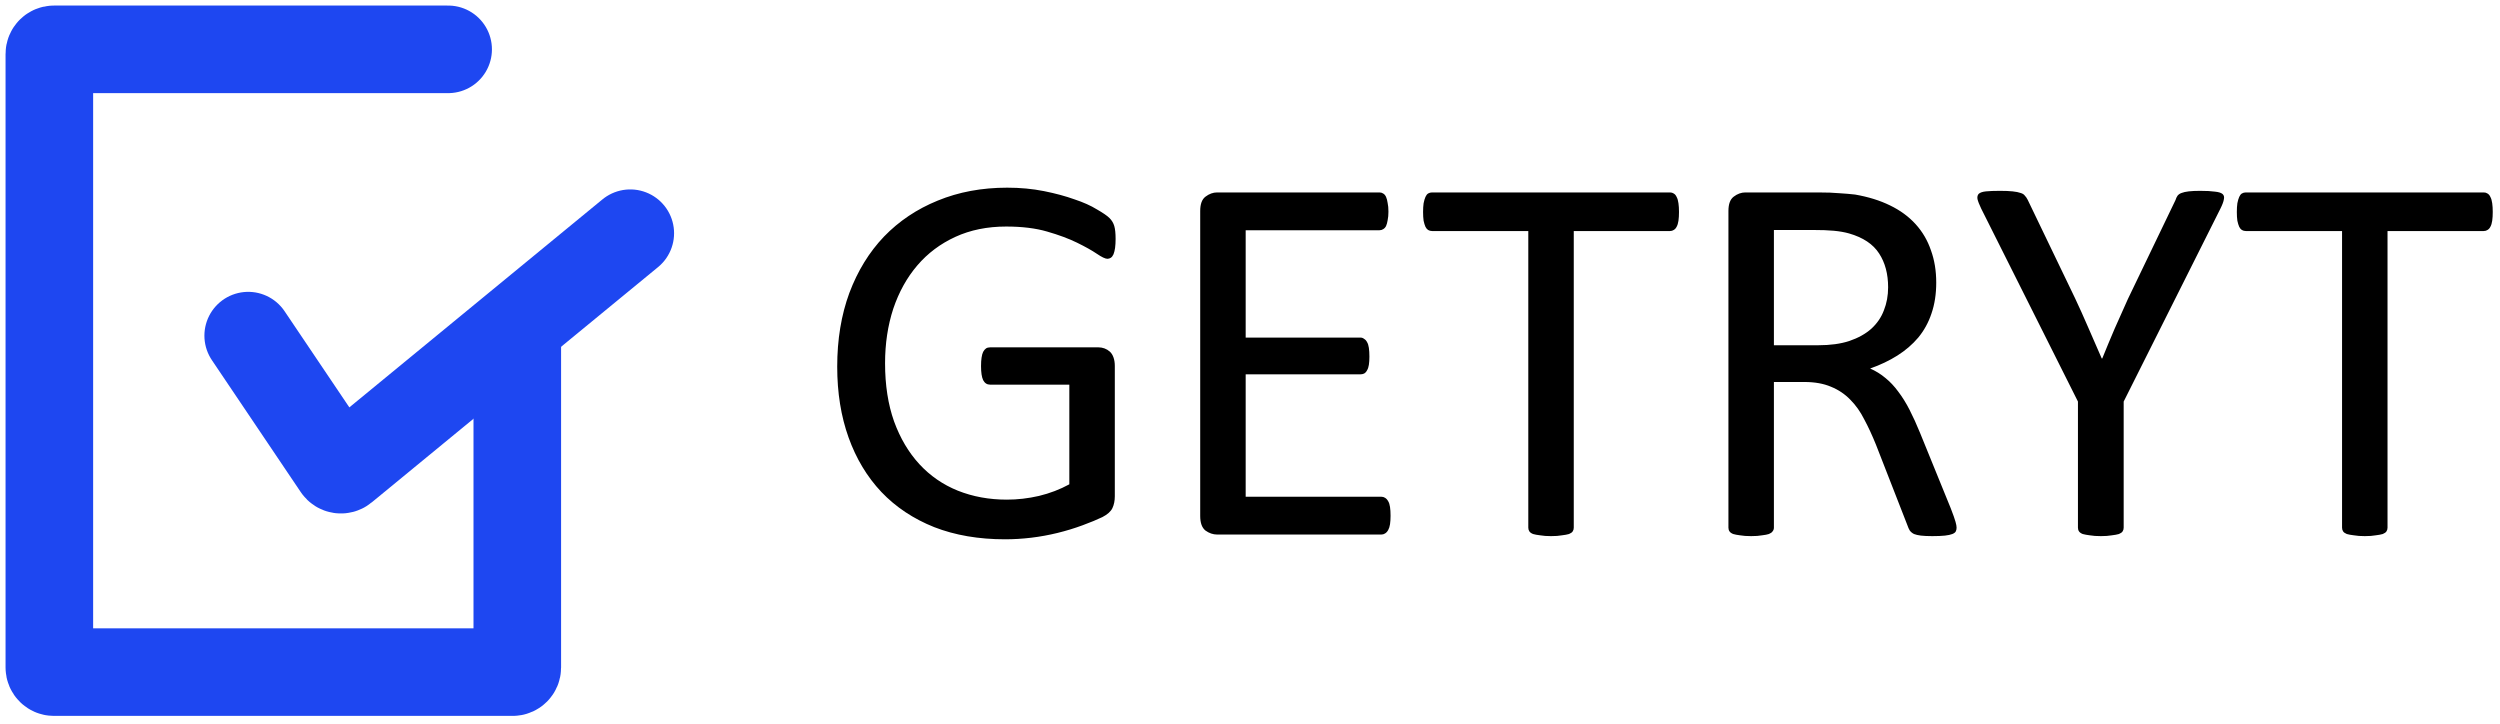 <svg width="304" height="88" viewBox="0 0 304 88" fill="none" xmlns="http://www.w3.org/2000/svg">
<path d="M135.657 29.058C135.657 29.465 135.636 29.83 135.593 30.151C135.55 30.451 135.486 30.708 135.4 30.923C135.314 31.116 135.207 31.255 135.079 31.341C134.95 31.426 134.811 31.469 134.661 31.469C134.403 31.469 133.975 31.266 133.375 30.858C132.775 30.451 131.971 30.001 130.964 29.508C129.956 29.015 128.745 28.565 127.331 28.158C125.938 27.751 124.277 27.547 122.348 27.547C120.054 27.547 117.997 27.965 116.175 28.801C114.354 29.637 112.81 30.794 111.546 32.273C110.281 33.752 109.306 35.509 108.62 37.545C107.956 39.581 107.624 41.789 107.624 44.168C107.624 46.825 107.988 49.183 108.717 51.24C109.467 53.298 110.496 55.034 111.803 56.449C113.11 57.863 114.664 58.935 116.465 59.663C118.286 60.392 120.28 60.756 122.444 60.756C123.73 60.756 125.027 60.606 126.334 60.306C127.663 59.985 128.895 59.513 130.031 58.892V46.772H120.387C120.022 46.772 119.744 46.59 119.551 46.225C119.379 45.861 119.294 45.293 119.294 44.521C119.294 44.114 119.315 43.771 119.358 43.493C119.401 43.193 119.465 42.957 119.551 42.785C119.658 42.593 119.776 42.453 119.904 42.367C120.033 42.282 120.194 42.239 120.387 42.239H133.6C133.835 42.239 134.071 42.282 134.307 42.367C134.543 42.453 134.757 42.582 134.95 42.753C135.143 42.925 135.293 43.16 135.4 43.461C135.507 43.761 135.561 44.103 135.561 44.489V60.339C135.561 60.896 135.464 61.378 135.271 61.785C135.079 62.192 134.671 62.557 134.05 62.878C133.428 63.178 132.625 63.511 131.639 63.875C130.653 64.239 129.635 64.55 128.585 64.807C127.534 65.064 126.473 65.257 125.402 65.386C124.33 65.514 123.269 65.579 122.219 65.579C119.004 65.579 116.132 65.086 113.603 64.1C111.074 63.093 108.931 61.667 107.174 59.824C105.438 57.981 104.109 55.773 103.187 53.202C102.266 50.63 101.805 47.758 101.805 44.586C101.805 41.285 102.298 38.295 103.284 35.616C104.291 32.937 105.695 30.655 107.495 28.769C109.317 26.883 111.492 25.425 114.021 24.396C116.572 23.346 119.39 22.821 122.476 22.821C124.062 22.821 125.552 22.961 126.945 23.239C128.338 23.518 129.57 23.85 130.642 24.236C131.735 24.6 132.646 25.007 133.375 25.457C134.125 25.886 134.639 26.24 134.918 26.518C135.196 26.797 135.389 27.118 135.496 27.483C135.604 27.847 135.657 28.372 135.657 29.058ZM169.092 62.718C169.092 63.103 169.07 63.446 169.027 63.746C168.984 64.025 168.909 64.261 168.802 64.454C168.695 64.646 168.566 64.786 168.416 64.871C168.288 64.957 168.138 65 167.966 65H148.002C147.509 65 147.038 64.839 146.588 64.518C146.159 64.175 145.945 63.586 145.945 62.75V25.65C145.945 24.814 146.159 24.236 146.588 23.914C147.038 23.571 147.509 23.4 148.002 23.4H167.741C167.913 23.4 168.063 23.443 168.191 23.529C168.341 23.614 168.459 23.754 168.545 23.946C168.631 24.139 168.695 24.386 168.738 24.686C168.802 24.965 168.834 25.318 168.834 25.747C168.834 26.133 168.802 26.476 168.738 26.776C168.695 27.054 168.631 27.29 168.545 27.483C168.459 27.654 168.341 27.783 168.191 27.869C168.063 27.954 167.913 27.997 167.741 27.997H151.474V41.049H165.427C165.598 41.049 165.748 41.103 165.877 41.21C166.027 41.296 166.145 41.425 166.23 41.596C166.338 41.767 166.413 42.003 166.455 42.303C166.498 42.603 166.52 42.957 166.52 43.364C166.52 43.75 166.498 44.082 166.455 44.361C166.413 44.639 166.338 44.864 166.23 45.036C166.145 45.207 166.027 45.336 165.877 45.422C165.748 45.486 165.598 45.518 165.427 45.518H151.474V60.403H167.966C168.138 60.403 168.288 60.446 168.416 60.531C168.566 60.617 168.695 60.756 168.802 60.949C168.909 61.121 168.984 61.356 169.027 61.657C169.07 61.935 169.092 62.289 169.092 62.718ZM204.166 25.779C204.166 26.186 204.144 26.54 204.101 26.84C204.058 27.14 203.983 27.386 203.876 27.579C203.79 27.751 203.673 27.879 203.523 27.965C203.394 28.051 203.244 28.094 203.072 28.094H191.37V64.164C191.37 64.336 191.328 64.486 191.242 64.614C191.156 64.743 191.006 64.85 190.792 64.936C190.577 65 190.288 65.054 189.924 65.096C189.581 65.161 189.141 65.193 188.606 65.193C188.091 65.193 187.652 65.161 187.288 65.096C186.923 65.054 186.634 65 186.42 64.936C186.205 64.85 186.055 64.743 185.97 64.614C185.884 64.486 185.841 64.336 185.841 64.164V28.094H174.139C173.967 28.094 173.807 28.051 173.657 27.965C173.528 27.879 173.421 27.751 173.335 27.579C173.249 27.386 173.174 27.14 173.11 26.84C173.067 26.54 173.046 26.186 173.046 25.779C173.046 25.372 173.067 25.018 173.11 24.718C173.174 24.396 173.249 24.139 173.335 23.946C173.421 23.754 173.528 23.614 173.657 23.529C173.807 23.443 173.967 23.4 174.139 23.4H203.072C203.244 23.4 203.394 23.443 203.523 23.529C203.673 23.614 203.79 23.754 203.876 23.946C203.983 24.139 204.058 24.396 204.101 24.718C204.144 25.018 204.166 25.372 204.166 25.779ZM237.921 64.164C237.921 64.336 237.889 64.486 237.825 64.614C237.761 64.743 237.621 64.85 237.407 64.936C237.193 65.021 236.893 65.086 236.507 65.129C236.121 65.171 235.607 65.193 234.964 65.193C234.406 65.193 233.946 65.171 233.581 65.129C233.238 65.086 232.96 65.021 232.745 64.936C232.531 64.829 232.36 64.689 232.231 64.518C232.124 64.346 232.028 64.132 231.942 63.875L228.116 54.069C227.666 52.955 227.195 51.937 226.702 51.015C226.23 50.072 225.662 49.269 224.998 48.604C224.333 47.919 223.551 47.393 222.651 47.029C221.751 46.643 220.668 46.45 219.404 46.45H215.707V64.164C215.707 64.336 215.653 64.486 215.546 64.614C215.46 64.743 215.31 64.85 215.096 64.936C214.903 65 214.624 65.054 214.26 65.096C213.917 65.161 213.478 65.193 212.942 65.193C212.406 65.193 211.956 65.161 211.592 65.096C211.249 65.054 210.97 65 210.756 64.936C210.542 64.85 210.392 64.743 210.306 64.614C210.22 64.486 210.177 64.336 210.177 64.164V25.65C210.177 24.814 210.392 24.236 210.82 23.914C211.27 23.571 211.742 23.4 212.235 23.4H221.076C222.126 23.4 222.994 23.432 223.68 23.496C224.387 23.539 225.019 23.593 225.576 23.657C227.184 23.936 228.598 24.375 229.82 24.975C231.063 25.575 232.103 26.336 232.938 27.258C233.774 28.179 234.396 29.24 234.803 30.44C235.232 31.619 235.446 32.927 235.446 34.362C235.446 35.756 235.253 37.009 234.867 38.124C234.503 39.217 233.967 40.192 233.26 41.049C232.553 41.885 231.706 42.614 230.72 43.236C229.734 43.857 228.63 44.382 227.409 44.811C228.095 45.111 228.716 45.497 229.273 45.968C229.831 46.418 230.345 46.965 230.817 47.608C231.31 48.251 231.77 48.99 232.199 49.826C232.628 50.662 233.056 51.605 233.485 52.655L237.214 61.817C237.514 62.589 237.707 63.135 237.793 63.457C237.879 63.757 237.921 63.993 237.921 64.164ZM229.595 34.941C229.595 33.312 229.231 31.941 228.502 30.826C227.773 29.69 226.552 28.876 224.837 28.383C224.301 28.233 223.69 28.126 223.005 28.061C222.34 27.997 221.461 27.965 220.368 27.965H215.707V41.982H221.108C222.565 41.982 223.819 41.81 224.869 41.467C225.941 41.103 226.83 40.61 227.537 39.989C228.245 39.346 228.759 38.595 229.081 37.738C229.423 36.881 229.595 35.949 229.595 34.941ZM258.239 48.829V64.164C258.239 64.336 258.196 64.486 258.111 64.614C258.025 64.743 257.875 64.85 257.661 64.936C257.446 65 257.157 65.054 256.793 65.096C256.428 65.161 255.989 65.193 255.474 65.193C254.939 65.193 254.489 65.161 254.124 65.096C253.781 65.054 253.492 65 253.256 64.936C253.042 64.85 252.892 64.743 252.806 64.614C252.72 64.486 252.678 64.336 252.678 64.164V48.829L240.911 25.361C240.675 24.868 240.525 24.482 240.461 24.204C240.418 23.925 240.472 23.711 240.622 23.561C240.793 23.411 241.083 23.314 241.49 23.271C241.919 23.229 242.486 23.207 243.194 23.207C243.837 23.207 244.351 23.229 244.737 23.271C245.144 23.314 245.466 23.378 245.701 23.464C245.937 23.529 246.109 23.636 246.216 23.786C246.344 23.914 246.462 24.086 246.569 24.3L252.324 36.259C252.86 37.395 253.395 38.585 253.931 39.828C254.467 41.071 255.014 42.325 255.571 43.589H255.635C256.128 42.367 256.632 41.157 257.146 39.956C257.682 38.735 258.218 37.535 258.754 36.356L264.54 24.332C264.605 24.118 264.69 23.936 264.797 23.786C264.926 23.636 265.087 23.529 265.28 23.464C265.494 23.378 265.783 23.314 266.148 23.271C266.512 23.229 266.973 23.207 267.53 23.207C268.302 23.207 268.902 23.239 269.33 23.303C269.78 23.346 270.091 23.443 270.263 23.593C270.434 23.743 270.488 23.957 270.423 24.236C270.381 24.514 270.241 24.89 270.006 25.361L258.239 48.829ZM303.118 25.779C303.118 26.186 303.097 26.54 303.054 26.84C303.011 27.14 302.936 27.386 302.829 27.579C302.743 27.751 302.625 27.879 302.475 27.965C302.347 28.051 302.197 28.094 302.025 28.094H290.323V64.164C290.323 64.336 290.28 64.486 290.195 64.614C290.109 64.743 289.959 64.85 289.745 64.936C289.53 65 289.241 65.054 288.877 65.096C288.534 65.161 288.094 65.193 287.559 65.193C287.044 65.193 286.605 65.161 286.24 65.096C285.876 65.054 285.587 65 285.372 64.936C285.158 64.85 285.008 64.743 284.922 64.614C284.837 64.486 284.794 64.336 284.794 64.164V28.094H273.092C272.92 28.094 272.76 28.051 272.61 27.965C272.481 27.879 272.374 27.751 272.288 27.579C272.202 27.386 272.127 27.14 272.063 26.84C272.02 26.54 271.999 26.186 271.999 25.779C271.999 25.372 272.02 25.018 272.063 24.718C272.127 24.396 272.202 24.139 272.288 23.946C272.374 23.754 272.481 23.614 272.61 23.529C272.76 23.443 272.92 23.4 273.092 23.4H302.025C302.197 23.4 302.347 23.443 302.475 23.529C302.625 23.614 302.743 23.754 302.829 23.946C302.936 24.139 303.011 24.396 303.054 24.718C303.097 25.018 303.118 25.372 303.118 25.779Z" fill="black"/>
<path d="M30.183 40.816L40.99 56.862C41.175 57.137 41.555 57.193 41.811 56.983L76.64 28.361" stroke="#1E47F1" stroke-width="10.655" stroke-linecap="round"/>
<path d="M54.494 6L6.561 6C6.251 6 6 6.251 6 6.561L6 81.168C6 81.477 6.251 81.728 6.561 81.728L62.343 81.728C62.652 81.728 62.903 81.477 62.903 81.168L62.903 41.62" stroke="#1E47F1" stroke-width="10.65" stroke-linecap="round"/>
</svg>
